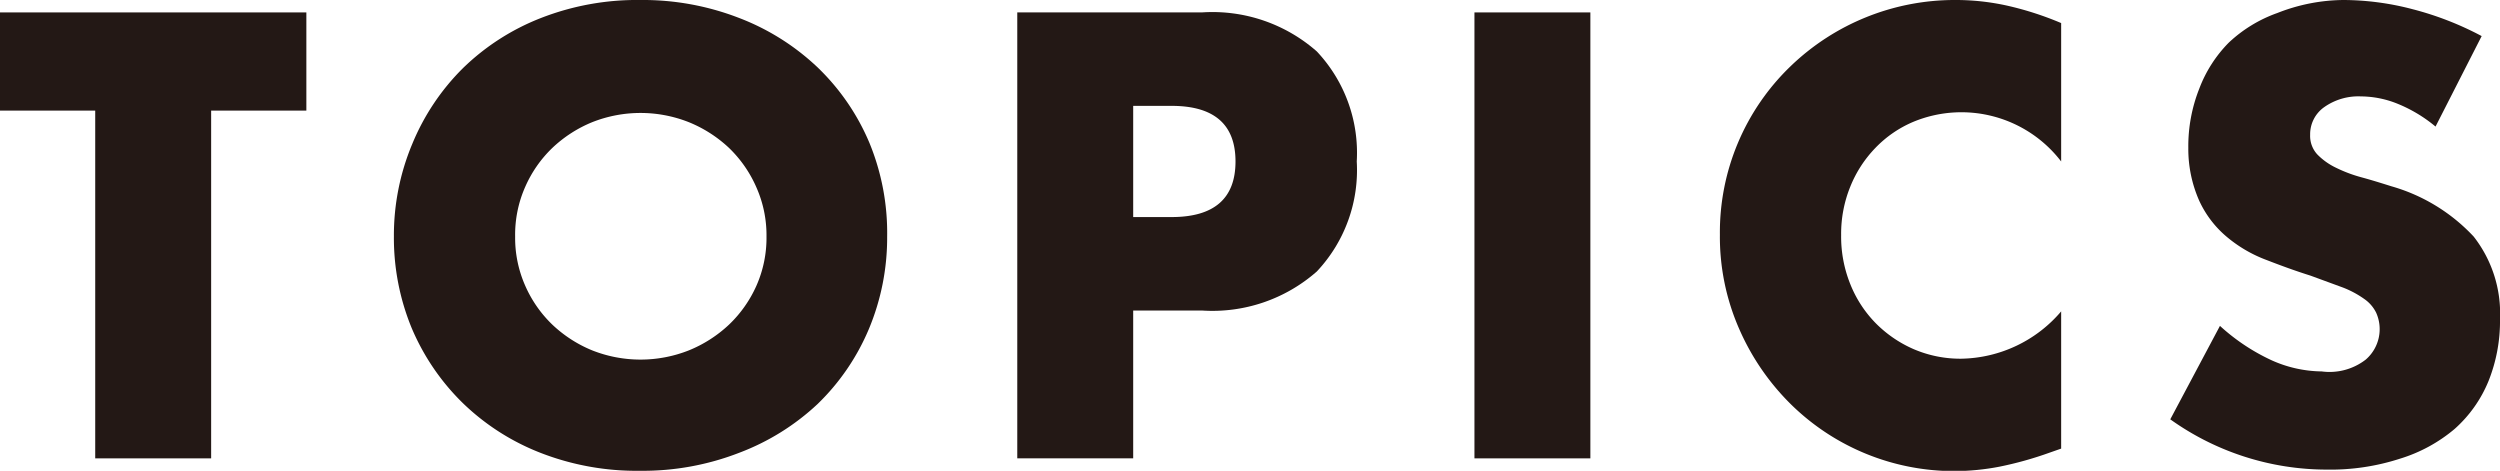 <svg xmlns="http://www.w3.org/2000/svg" viewBox="0 0 84.54 15.92"><defs><style>.cls-1{fill:#231815;}</style></defs><title>ttl_topics</title><g id="レイヤー_2" data-name="レイヤー 2"><g id="テキストOL"><path class="cls-1" d="M7.14,3.74V15.5H3.22V3.74H0V.42H10.36V3.74Z"/><path class="cls-1" d="M13.32,8a8,8,0,0,1,.62-3.13A7.78,7.78,0,0,1,15.66,2.3,7.88,7.88,0,0,1,18.29.61,8.94,8.94,0,0,1,21.66,0,9,9,0,0,1,25,.61,8,8,0,0,1,27.67,2.3,7.65,7.65,0,0,1,29.4,4.83,8,8,0,0,1,30,8a8,8,0,0,1-.62,3.13,7.65,7.65,0,0,1-1.73,2.53A8,8,0,0,1,25,15.31a9,9,0,0,1-3.36.61,8.94,8.94,0,0,1-3.37-.61,7.88,7.88,0,0,1-2.63-1.69,7.78,7.78,0,0,1-1.72-2.53A8,8,0,0,1,13.32,8Zm4.1,0a4,4,0,0,0,.34,1.66,4.12,4.12,0,0,0,.92,1.32,4.35,4.35,0,0,0,1.35.87,4.44,4.44,0,0,0,3.26,0,4.39,4.39,0,0,0,1.36-.87,4.15,4.15,0,0,0,.93-1.32A4,4,0,0,0,25.92,8a4,4,0,0,0-.34-1.66A4.15,4.15,0,0,0,24.65,5a4.39,4.39,0,0,0-1.36-.87,4.44,4.44,0,0,0-3.26,0A4.35,4.35,0,0,0,18.68,5a4.12,4.12,0,0,0-.92,1.32A4,4,0,0,0,17.42,8Z"/><path class="cls-1" d="M38.32,15.5H34.4V.42h6.24a5.34,5.34,0,0,1,3.89,1.32,5,5,0,0,1,1.35,3.72,5,5,0,0,1-1.35,3.72,5.34,5.34,0,0,1-3.89,1.32H38.32Zm0-8.16h1.3c1.44,0,2.16-.63,2.16-1.88s-.72-1.88-2.16-1.88h-1.3Z"/><path class="cls-1" d="M53.78.42V15.5H49.86V.42Z"/><path class="cls-1" d="M69.7,5.46a4.25,4.25,0,0,0-5-1.34A3.86,3.86,0,0,0,63.42,5a4.06,4.06,0,0,0-.85,1.31,4.24,4.24,0,0,0-.31,1.64,4.3,4.3,0,0,0,.31,1.66,4,4,0,0,0,.86,1.32,4.11,4.11,0,0,0,1.29.88,4,4,0,0,0,1.6.32,4.53,4.53,0,0,0,3.38-1.6v4.64l-.4.14a12,12,0,0,1-1.68.47,8.11,8.11,0,0,1-1.54.15,7.87,7.87,0,0,1-5.51-2.25,8.16,8.16,0,0,1-1.75-2.54,7.75,7.75,0,0,1-.66-3.21,7.79,7.79,0,0,1,2.39-5.69A8,8,0,0,1,66.1,0a8.06,8.06,0,0,1,1.77.19A10.74,10.74,0,0,1,69.7.78Z"/><path class="cls-1" d="M82.36,4.28a4.84,4.84,0,0,0-1.28-.77,3.34,3.34,0,0,0-1.24-.25,2,2,0,0,0-1.24.36,1.12,1.12,0,0,0-.48.94.92.92,0,0,0,.24.66,2.21,2.21,0,0,0,.63.45,4.75,4.75,0,0,0,.88.33c.33.09.65.19,1,.3A6.09,6.09,0,0,1,83.65,8a4.22,4.22,0,0,1,.89,2.79,5.46,5.46,0,0,1-.39,2.1A4.38,4.38,0,0,1,83,14.51a5.23,5.23,0,0,1-1.84,1,7.59,7.59,0,0,1-2.47.37,9.11,9.11,0,0,1-5.3-1.7l1.68-3.16a6.84,6.84,0,0,0,1.74,1.16,4.23,4.23,0,0,0,1.7.38A2,2,0,0,0,80,12.16a1.36,1.36,0,0,0,.35-1.59,1.22,1.22,0,0,0-.4-.46,3.28,3.28,0,0,0-.73-.39l-1.09-.4c-.51-.16-1-.34-1.49-.53A4.56,4.56,0,0,1,75.29,8a3.5,3.5,0,0,1-.92-1.21A4.33,4.33,0,0,1,74,5a5.28,5.28,0,0,1,.37-2,4.45,4.45,0,0,1,1-1.56,4.68,4.68,0,0,1,1.64-1A6.21,6.21,0,0,1,79.24,0a9.3,9.3,0,0,1,2.34.31,10.61,10.61,0,0,1,2.34.91Z"/></g></g></svg>